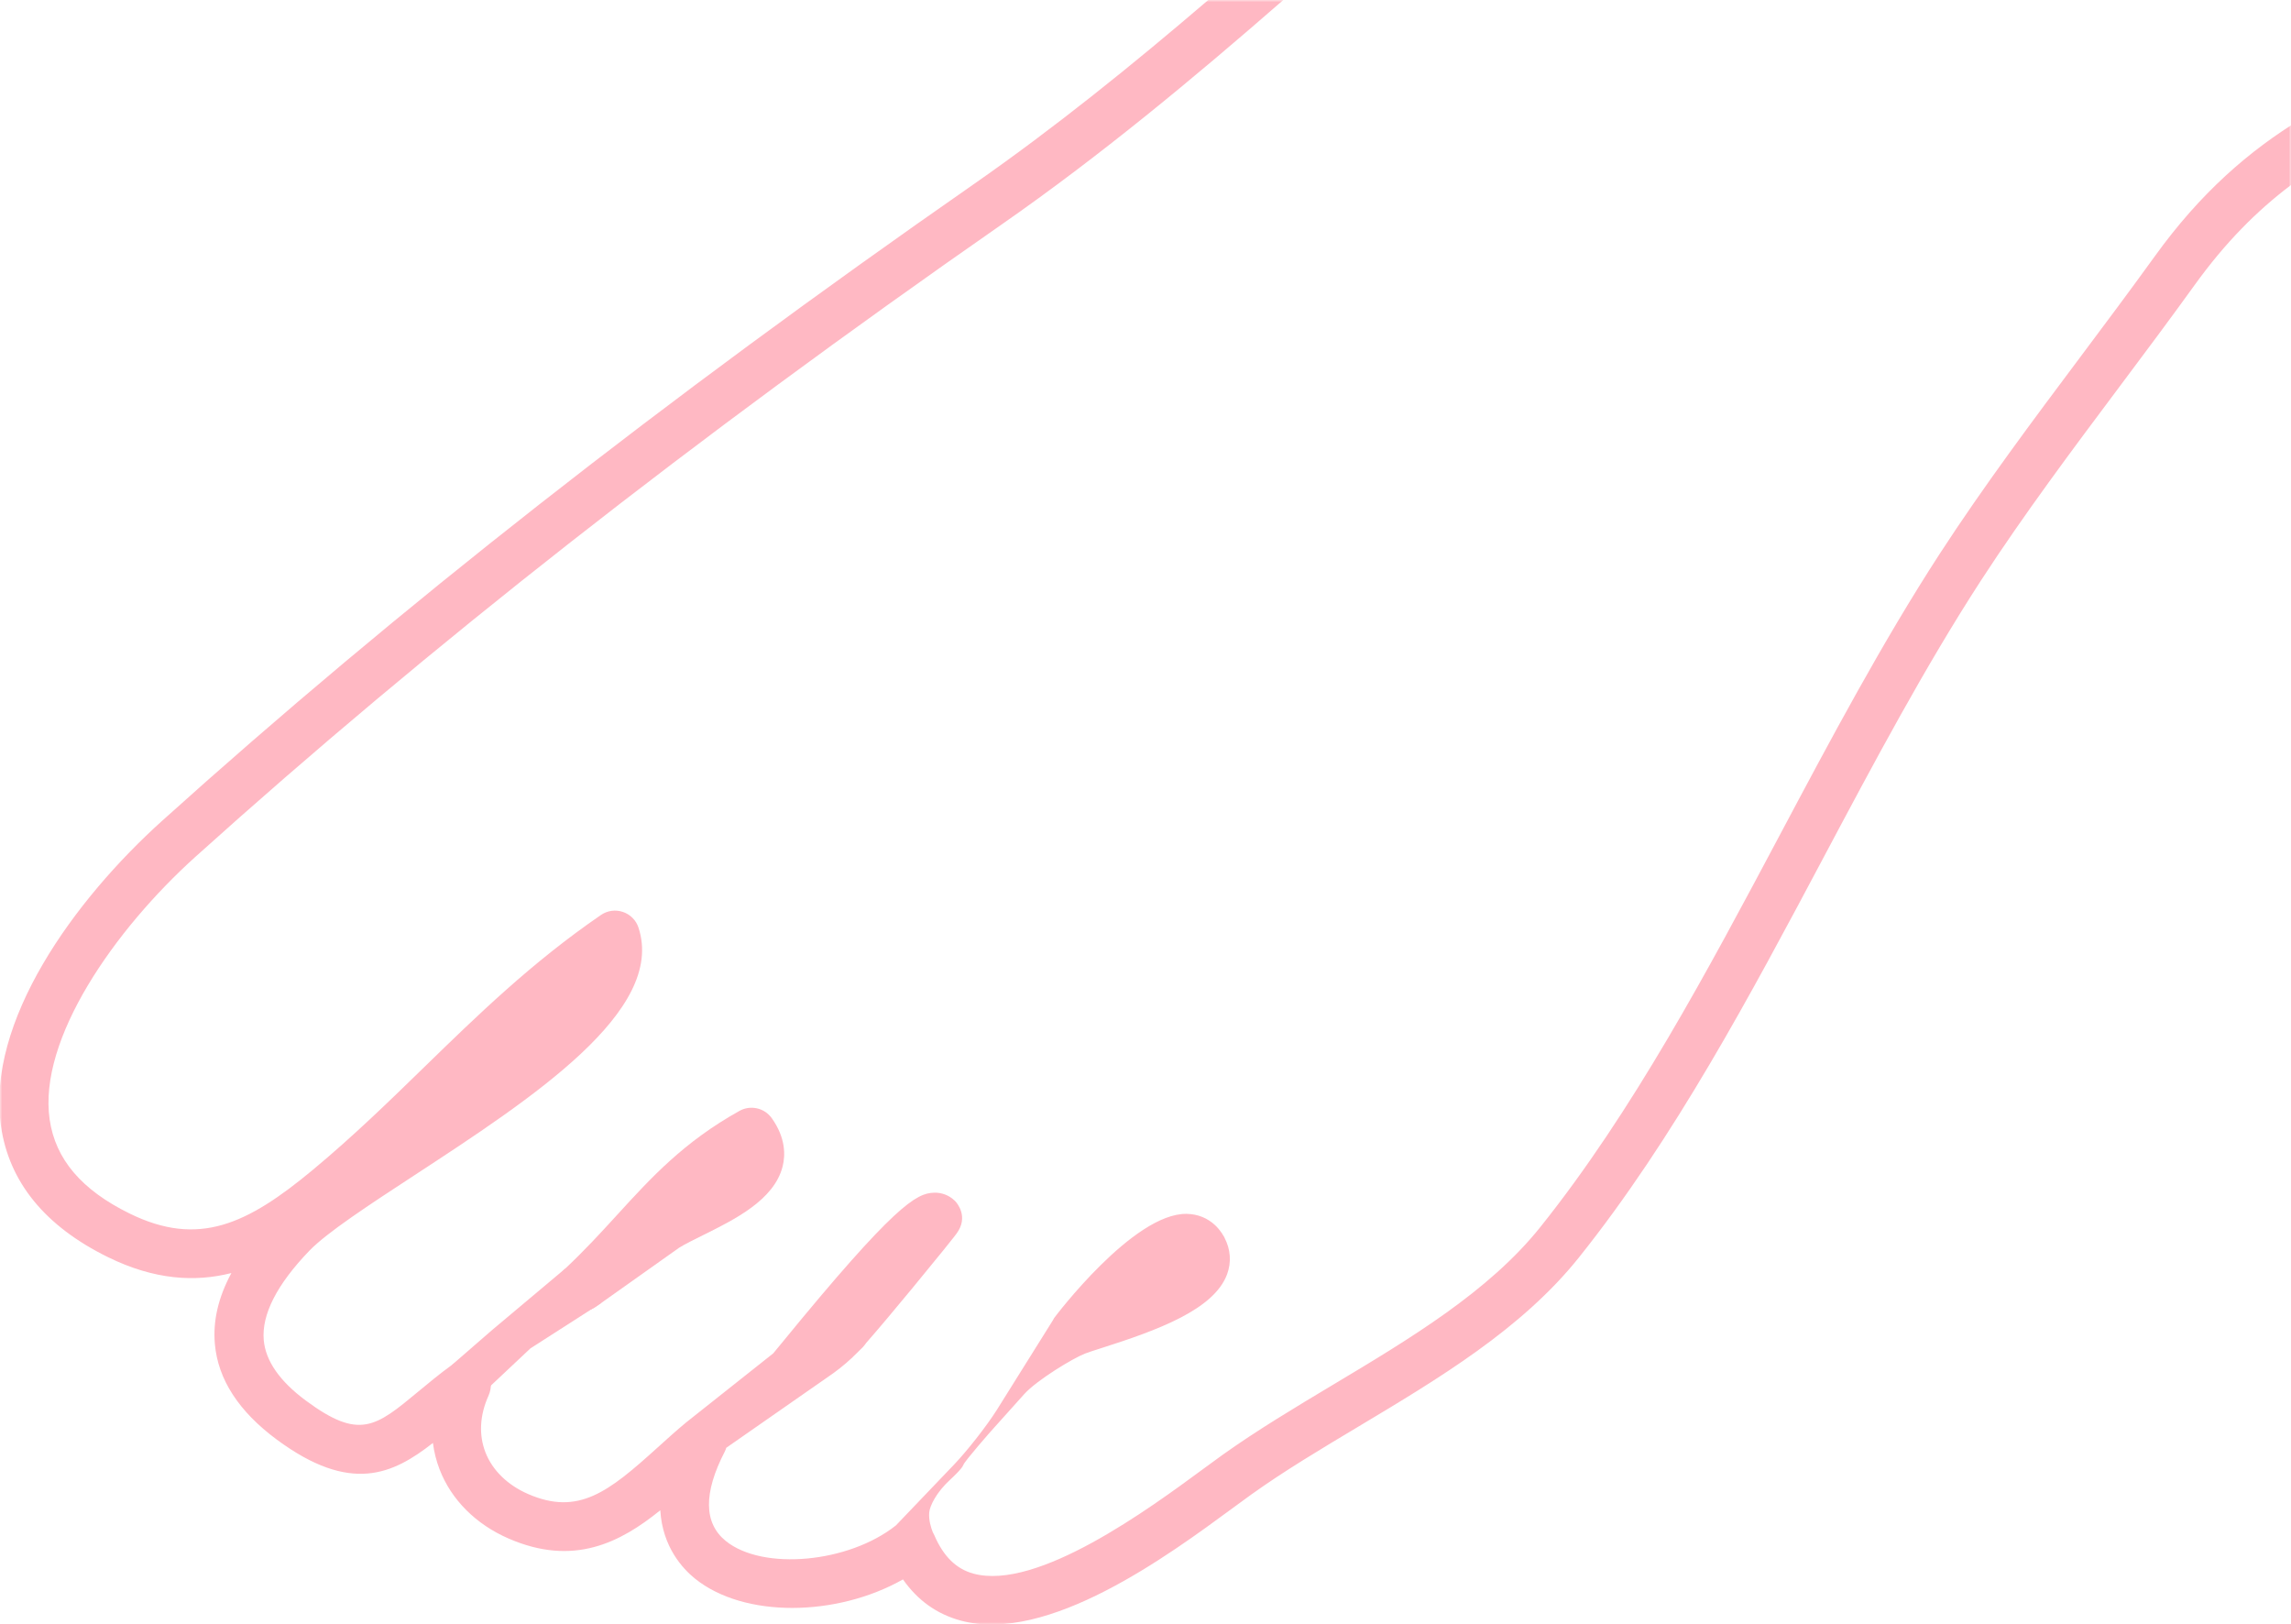 <svg width="512" height="363" viewBox="0 0 512 363" fill="none" xmlns="http://www.w3.org/2000/svg">
<mask id="mask0_1144_23927" style="mask-type:alpha" maskUnits="userSpaceOnUse" x="0" y="0" width="512" height="363">
<rect width="512" height="363" fill="#D9D9D9"/>
</mask>
<g mask="url(#mask0_1144_23927)">
<path d="M100.981 305.022L110.078 297.127L126.285 283.518L134.416 291.134L118.541 301.313L107.803 311.411L100.981 305.022Z" fill="#FFB8C3"/>
<path d="M151.752 278.838L133.178 292.01C130.506 293.909 126.638 293.08 125.043 289.987C123.921 287.827 124.516 285.176 126.285 283.518C130.616 279.463 134.293 275.446 137.847 271.559C145.539 263.138 152.802 255.188 165.264 248.24C167.398 247.051 170.024 247.422 171.75 249.04C172.014 249.286 172.255 249.566 172.476 249.868C175.616 254.281 175.527 258.173 174.9 260.666C173.023 268.139 164.2 272.505 157.12 276.011C155.059 277.033 153.113 277.992 151.757 278.832L151.752 278.838Z" fill="#FFB8C3"/>
<path d="M751.243 -74.452C724.399 -64.113 696.86 -55.905 661.99 -47.84C640.446 -42.853 627.302 -30.351 613.393 -17.115C601.694 -5.988 589.601 5.517 572.113 12.757C567.104 14.833 562.295 16.735 557.64 18.578C539.814 25.636 525.119 31.458 512 41.348C504.392 47.084 497.314 54.188 490.462 63.694C484.977 71.314 479.242 78.968 473.7 86.376C463.196 100.403 452.341 114.911 442.737 129.685C430.2 148.991 418.711 170.601 407.594 191.504C391.16 222.414 374.165 254.376 352.836 281.031C340.11 296.941 321.581 308.024 303.658 318.747C295.108 323.859 287.032 328.691 279.647 333.967C278.463 334.809 277.09 335.825 275.554 336.956C261.076 347.612 234.128 367.447 214.661 362.131C209.375 360.687 205.072 357.615 201.813 352.964C201.801 352.953 201.796 352.948 201.779 352.953C186.947 361.327 166.283 361.606 155.322 352.767C152.606 350.574 148.058 345.717 147.569 337.532C147.569 337.51 147.541 337.505 147.53 337.516C138.607 344.731 128.155 350.109 113.67 343.811C106.349 340.63 100.871 335.148 98.251 328.387C97.515 326.482 97.015 324.5 96.758 322.49C96.757 322.468 96.729 322.463 96.718 322.474C87.815 329.43 78.374 333.921 61.838 321.684C53.366 315.411 48.718 308.244 48.023 300.365C47.562 295.19 48.77 289.947 51.687 284.526C51.703 284.509 51.681 284.488 51.653 284.494C43.595 286.529 34.542 286.033 24.153 280.938C10.094 274.036 2.043 264.192 0.221 251.677C-3.183 228.322 16.612 201.083 36.278 183.38C88.81 136.068 148.1 89.565 217.541 41.208C235.687 28.572 253.104 14.489 270.027 0C281.402 -9.74 292.555 -19.663 303.557 -29.453C330.002 -52.979 357.343 -77.307 386.691 -98.166C398.513 -106.577 408.985 -117.554 419.112 -128.171C433.395 -143.146 448.166 -158.632 467.559 -168.171C483.654 -176.086 498.899 -181.046 513.648 -185.852C541.839 -195.037 566.227 -202.976 589.585 -228.647C591.426 -230.675 594.351 -231.41 596.935 -230.417C597.587 -230.169 597.866 -229.951 598.14 -229.694C600.29 -227.68 600.461 -224.333 598.492 -222.137C572.977 -193.711 545.858 -184.877 517.151 -175.526C502.769 -170.844 487.905 -165.997 472.514 -158.434C454.86 -149.751 441.395 -135.631 427.139 -120.684C416.657 -109.696 405.826 -98.331 393.15 -89.323C364.286 -68.799 337.166 -44.669 310.943 -21.341C302.982 -14.259 294.943 -7.107 286.794 -1.52588e-05C266.677 17.544 245.885 34.818 223.914 50.119C154.837 98.21 95.893 144.44 43.701 191.442C25.591 207.756 8.48 232.244 11.099 250.184C12.391 259.048 18.234 265.917 28.978 271.185C44.391 278.746 55.243 273.595 69.886 261.441C78.884 253.966 86.982 246.085 94.816 238.457C106.647 226.942 118.877 215.033 134.323 204.452C135.747 203.473 137.565 203.226 139.209 203.785C140.859 204.339 142.154 205.637 142.688 207.278C148.819 225.875 118.946 245.413 92.589 262.646C82.546 269.217 73.053 275.418 69.117 279.513C61.858 287.061 58.437 293.78 58.942 299.476C59.359 304.119 62.521 308.669 68.362 312.989C80.346 321.858 83.939 318.882 93.533 310.92C95.724 309.104 98.202 307.044 100.981 305.022C103.337 303.306 106.724 303.696 108.632 306.123C109.921 307.767 110.013 310.018 109.162 311.917C107.205 316.277 106.975 320.645 108.49 324.547C110.047 328.553 113.431 331.862 118.023 333.86C129.267 338.754 135.999 333.388 146.927 323.499C148.994 321.631 151.127 319.695 153.356 317.85L172.793 302.438C172.981 302.23 173.783 301.244 174.639 300.201C200.038 269.141 204.795 266.647 208.738 266.525C210.43 266.468 212.053 267.082 213.254 268.207C213.345 268.293 213.437 268.378 213.517 268.464C213.839 268.808 216.578 271.907 213.748 275.694C213.599 275.896 213.375 276.187 213.087 276.556C212.563 277.217 211.81 278.164 210.891 279.307C208.994 281.655 206.496 284.709 204.052 287.674C200.543 291.923 196.294 297.014 193.576 300.096C193.374 300.398 193.139 300.7 192.86 301.003L192.866 301.009L192.564 301.302C192.564 301.302 192.553 301.313 192.548 301.319L191.476 302.372C191.223 302.625 190.964 302.873 190.706 303.121L190.609 303.222C190.609 303.222 190.593 303.239 190.587 303.245L190.378 303.464L190.366 303.453C190.356 303.465 190.34 303.482 190.323 303.498C188.624 305.083 186.798 306.517 184.868 307.811L162.31 323.529C162.219 323.828 162.101 324.122 161.959 324.406C157.185 333.663 157.273 340.386 162.221 344.37C170.495 351.044 189.68 349.273 200.231 340.866L213.198 327.301C216.154 324.208 220.447 318.732 222.738 315.122L235.232 295.147C235.232 295.147 235.27 295.096 235.285 295.069C235.38 294.89 235.468 294.707 235.58 294.534C235.739 294.299 253.276 271.021 265.224 271.255C267.668 271.306 269.844 272.182 271.536 273.768C272.062 274.26 272.546 274.82 272.965 275.447L272.976 275.436L273.66 276.546L273.644 276.563C275.024 279.177 275.231 282.068 274.227 284.773C271.287 292.667 258.712 297.25 246.092 301.269C244.691 301.715 242.943 302.273 242.494 302.471C239.85 303.49 231.709 308.39 228.861 311.574C228.861 311.574 222.505 318.688 222.101 319.109C221.698 319.531 215.533 326.547 215.282 327.378C215.03 328.208 212.423 330.584 212.423 330.584C209.254 333.467 207.774 336.547 207.664 338C207.526 339.651 208.033 341.32 208.485 342.447C208.485 342.447 208.491 342.452 208.496 342.457C208.608 342.669 208.72 342.88 208.822 343.103C210.85 347.807 213.707 350.6 217.531 351.645C231.825 355.547 256.918 337.087 268.97 328.209C270.554 327.039 271.971 325.999 273.193 325.129C280.936 319.602 289.579 314.427 297.938 309.424C315.033 299.194 332.706 288.62 344.215 274.234C364.913 248.364 381.672 216.853 397.875 186.377C409.097 165.273 420.701 143.451 433.498 123.749C443.298 108.668 454.26 94.015 464.865 79.848C470.38 72.48 476.077 64.865 481.516 57.328C502.033 28.847 524.751 19.854 553.511 8.464C558.128 6.638 562.899 4.743 567.826 2.707C583.439 -3.751 594.281 -14.072 605.759 -24.991C620.121 -38.655 634.974 -52.786 659.433 -58.442C693.879 -66.415 721.022 -74.503 747.438 -84.689C750.301 -85.79 753.544 -84.352 754.616 -81.461C755.659 -78.651 754.063 -75.541 751.254 -74.463L751.243 -74.452Z" fill="#FFB8C3"/>
</g>
</svg>
